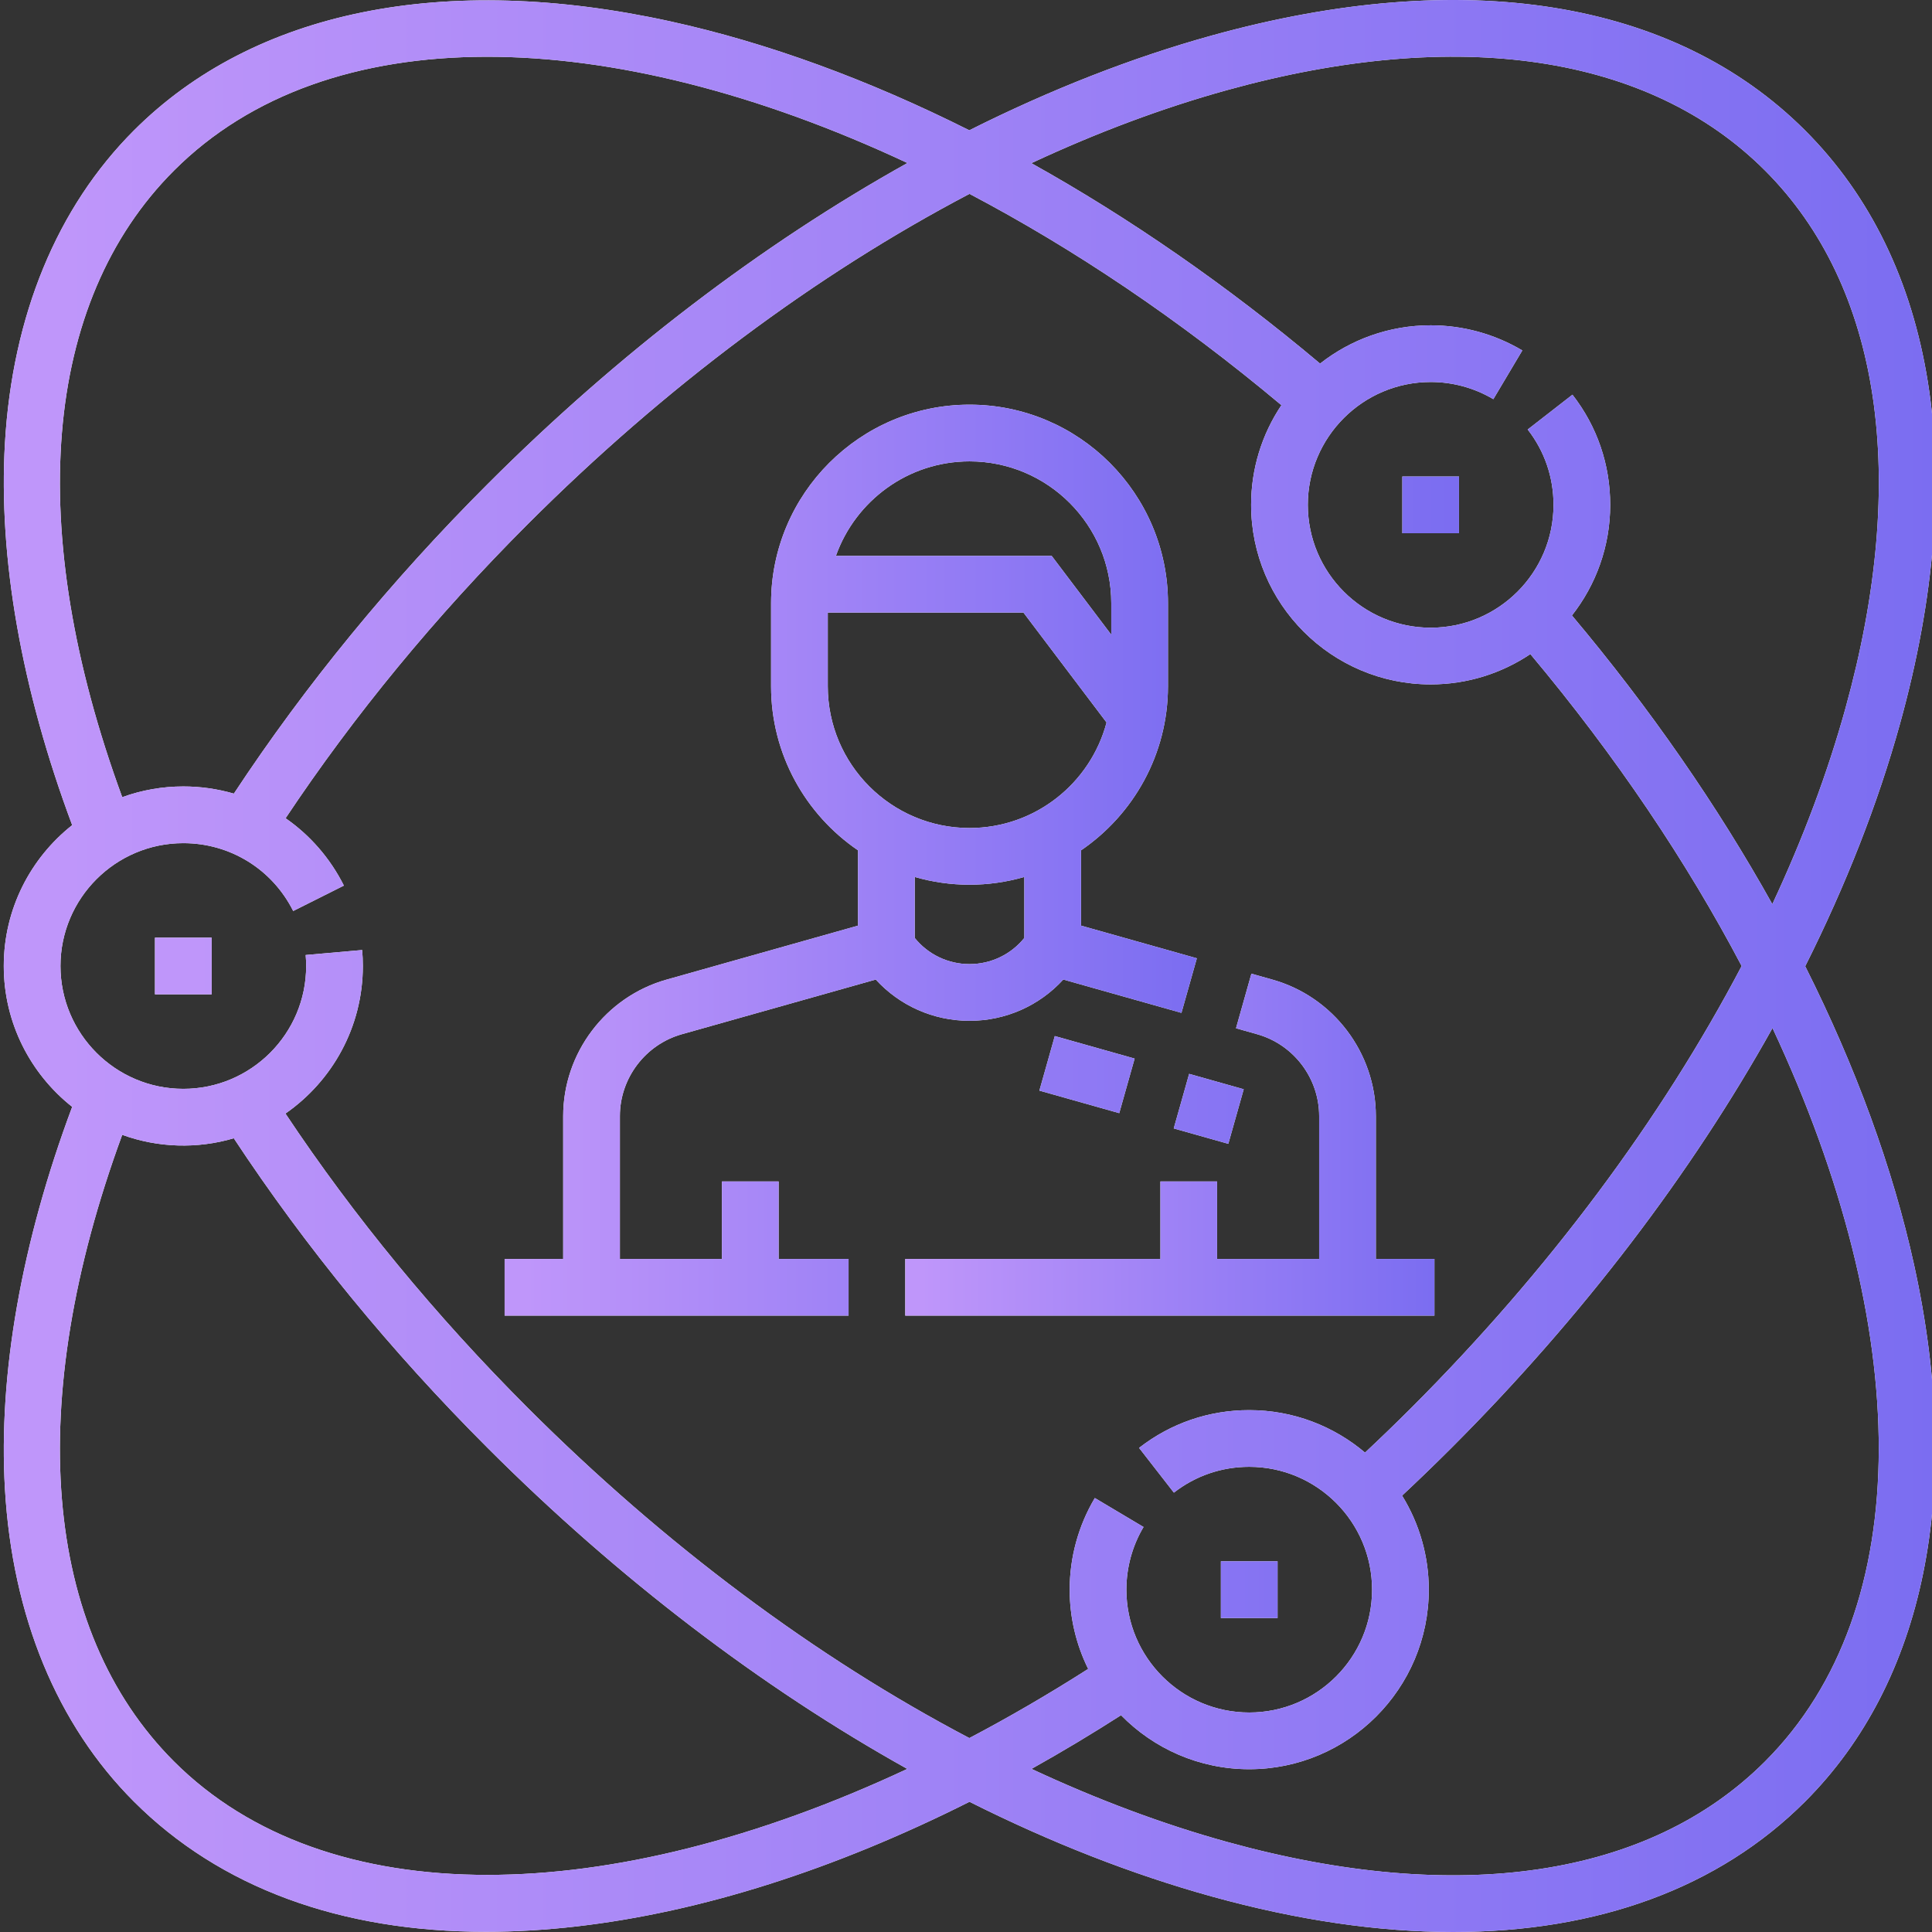 <?xml version="1.0" encoding="UTF-8"?> <svg xmlns="http://www.w3.org/2000/svg" width="512" height="512" viewBox="0 0 512 512" fill="none"><rect x="0" y="0" width="512" height="512" fill="#333333" stroke="none"/><g clip-path="url(#clip0_2258_1427)"><path d="M478.402 256.063C489.176 234.586 497.656 212.996 503.543 191.723C522 125.066 513.063 69.25 478.371 34.563C443.684 -0.126 387.867 -9.068 321.211 9.39C299.938 15.276 278.348 23.76 256.871 34.53C230.152 21.12 203.395 11.308 177.613 5.655C117.73 -7.469 67.257 2.796 35.495 34.563C15.11 54.948 3.286 83.593 1.31 117.403C-0.468 147.816 5.696 182.719 19.13 218.672C8.098 227.395 1 240.879 1 256C1 271.121 8.098 284.605 19.128 293.328C5.695 329.281 -0.47 364.188 1.309 394.598C3.289 428.406 15.108 457.051 35.495 477.438C58.261 500.207 90.203 511.945 128.786 511.945C136.531 511.945 144.546 511.473 152.813 510.52C185.895 506.703 221.243 495.434 256.922 477.492C278.382 488.254 299.957 496.727 321.211 502.609C343.895 508.891 365.324 512 385.094 512C423.41 512 455.488 500.32 478.371 477.437C510.137 445.676 520.402 395.203 507.277 335.317C501.625 309.539 491.813 282.781 478.402 256.063ZM325.22 23.87C386.435 6.92 437.052 14.491 467.747 45.187C498.442 75.882 506.013 126.499 489.062 187.714C484.317 204.862 477.797 222.245 469.688 239.612C455.158 213.554 437.286 187.733 416.579 163.104C422.923 155.019 426.719 144.843 426.719 133.792C426.719 123.108 423.263 113.015 416.716 104.601L404.855 113.823C409.332 119.577 411.696 126.483 411.696 133.792C411.696 151.745 397.091 166.347 379.142 166.347C361.193 166.347 346.587 151.745 346.587 133.792C346.587 115.839 361.192 101.237 379.142 101.237C384.986 101.232 390.724 102.802 395.751 105.784L403.431 92.87C396.08 88.507 387.689 86.207 379.141 86.21C368.091 86.21 357.915 90.01 349.833 96.354C325.2 75.647 299.38 57.776 273.321 43.241C290.688 35.136 308.071 28.615 325.22 23.87ZM46.12 45.188C86.742 4.566 161.227 6.081 240.484 43.199C201.793 64.777 163.844 93.672 129.223 128.289C103.551 153.961 80.957 181.535 61.977 210.32C57.624 209.056 53.114 208.416 48.581 208.418C43.06 208.415 37.581 209.376 32.391 211.258C6.359 140.308 11.233 80.07 46.12 45.188ZM129.175 496.868C95.186 496.868 66.291 486.984 46.115 466.813C11.232 431.93 6.354 371.695 32.389 300.743C41.898 304.189 52.258 304.508 61.959 301.653C80.939 330.449 103.542 358.031 129.222 383.711C163.831 418.316 201.769 447.203 240.448 468.781C200.718 487.375 162.495 496.871 129.175 496.867V496.868ZM256.89 460.605C216.308 439.289 176.233 409.469 139.847 373.085C115.397 348.633 93.831 322.43 75.647 295.102C88.029 286.504 96.159 272.187 96.159 256.004C96.159 254.594 96.1 253.168 95.975 251.766L81.005 253.09C81.093 254.05 81.135 255.027 81.135 256C81.135 273.953 66.529 288.555 48.581 288.555C30.631 288.555 16.026 273.953 16.026 256C16.026 238.047 30.633 223.445 48.581 223.445C60.98 223.445 72.141 230.335 77.703 241.425L91.132 234.691C87.46 227.367 82.109 221.301 75.68 216.844C93.859 189.539 115.414 163.348 139.848 138.914C176.242 102.52 216.332 72.691 256.926 51.375C284.555 65.918 312.508 84.668 339.59 107.375C334.344 115.186 331.547 124.384 331.559 133.793C331.559 160.027 352.906 181.371 379.141 181.371C388.911 181.371 397.996 178.411 405.559 173.34C428.266 200.422 447.012 228.379 461.555 256.004C440.238 296.598 410.41 336.687 374.02 373.086C370.016 377.086 365.902 381.062 361.746 384.957C353.453 377.941 342.746 373.699 331.059 373.699C320.375 373.699 310.281 377.16 301.867 383.703L311.094 395.563C316.844 391.09 323.75 388.727 331.059 388.723C349.008 388.723 363.613 403.328 363.613 421.277C363.613 439.23 349.008 453.832 331.059 453.832C313.109 453.832 298.504 439.23 298.504 421.277C298.504 415.418 300.074 409.676 303.051 404.672L290.137 396.988C285.774 404.339 283.473 412.73 283.477 421.278C283.47 428.563 285.148 435.751 288.379 442.281C277.852 449 267.335 455.109 256.89 460.605ZM467.745 466.812C437.05 497.512 386.432 505.078 325.217 488.132C308.08 483.387 290.714 476.875 273.358 468.773C281.407 464.27 289.319 459.528 297.085 454.551C305.729 463.371 317.761 468.859 331.058 468.859C357.292 468.859 378.64 447.516 378.64 421.281C378.648 412.474 376.198 403.84 371.565 396.351C375.992 392.21 380.351 387.996 384.64 383.711C419.26 349.086 448.151 311.137 469.733 272.445C506.851 351.707 508.366 426.191 467.745 466.812Z" fill="white"></path><path d="M478.402 256.063C489.176 234.586 497.656 212.996 503.543 191.723C522 125.066 513.063 69.25 478.371 34.563C443.684 -0.126 387.867 -9.068 321.211 9.39C299.938 15.276 278.348 23.76 256.871 34.53C230.152 21.12 203.395 11.308 177.613 5.655C117.73 -7.469 67.257 2.796 35.495 34.563C15.11 54.948 3.286 83.593 1.31 117.403C-0.468 147.816 5.696 182.719 19.13 218.672C8.098 227.395 1 240.879 1 256C1 271.121 8.098 284.605 19.128 293.328C5.695 329.281 -0.47 364.188 1.309 394.598C3.289 428.406 15.108 457.051 35.495 477.438C58.261 500.207 90.203 511.945 128.786 511.945C136.531 511.945 144.546 511.473 152.813 510.52C185.895 506.703 221.243 495.434 256.922 477.492C278.382 488.254 299.957 496.727 321.211 502.609C343.895 508.891 365.324 512 385.094 512C423.41 512 455.488 500.32 478.371 477.437C510.137 445.676 520.402 395.203 507.277 335.317C501.625 309.539 491.813 282.781 478.402 256.063ZM325.22 23.87C386.435 6.92 437.052 14.491 467.747 45.187C498.442 75.882 506.013 126.499 489.062 187.714C484.317 204.862 477.797 222.245 469.688 239.612C455.158 213.554 437.286 187.733 416.579 163.104C422.923 155.019 426.719 144.843 426.719 133.792C426.719 123.108 423.263 113.015 416.716 104.601L404.855 113.823C409.332 119.577 411.696 126.483 411.696 133.792C411.696 151.745 397.091 166.347 379.142 166.347C361.193 166.347 346.587 151.745 346.587 133.792C346.587 115.839 361.192 101.237 379.142 101.237C384.986 101.232 390.724 102.802 395.751 105.784L403.431 92.87C396.08 88.507 387.689 86.207 379.141 86.21C368.091 86.21 357.915 90.01 349.833 96.354C325.2 75.647 299.38 57.776 273.321 43.241C290.688 35.136 308.071 28.615 325.22 23.87ZM46.12 45.188C86.742 4.566 161.227 6.081 240.484 43.199C201.793 64.777 163.844 93.672 129.223 128.289C103.551 153.961 80.957 181.535 61.977 210.32C57.624 209.056 53.114 208.416 48.581 208.418C43.06 208.415 37.581 209.376 32.391 211.258C6.359 140.308 11.233 80.07 46.12 45.188ZM129.175 496.868C95.186 496.868 66.291 486.984 46.115 466.813C11.232 431.93 6.354 371.695 32.389 300.743C41.898 304.189 52.258 304.508 61.959 301.653C80.939 330.449 103.542 358.031 129.222 383.711C163.831 418.316 201.769 447.203 240.448 468.781C200.718 487.375 162.495 496.871 129.175 496.867V496.868ZM256.89 460.605C216.308 439.289 176.233 409.469 139.847 373.085C115.397 348.633 93.831 322.43 75.647 295.102C88.029 286.504 96.159 272.187 96.159 256.004C96.159 254.594 96.1 253.168 95.975 251.766L81.005 253.09C81.093 254.05 81.135 255.027 81.135 256C81.135 273.953 66.529 288.555 48.581 288.555C30.631 288.555 16.026 273.953 16.026 256C16.026 238.047 30.633 223.445 48.581 223.445C60.98 223.445 72.141 230.335 77.703 241.425L91.132 234.691C87.46 227.367 82.109 221.301 75.68 216.844C93.859 189.539 115.414 163.348 139.848 138.914C176.242 102.52 216.332 72.691 256.926 51.375C284.555 65.918 312.508 84.668 339.59 107.375C334.344 115.186 331.547 124.384 331.559 133.793C331.559 160.027 352.906 181.371 379.141 181.371C388.911 181.371 397.996 178.411 405.559 173.34C428.266 200.422 447.012 228.379 461.555 256.004C440.238 296.598 410.41 336.687 374.02 373.086C370.016 377.086 365.902 381.062 361.746 384.957C353.453 377.941 342.746 373.699 331.059 373.699C320.375 373.699 310.281 377.16 301.867 383.703L311.094 395.563C316.844 391.09 323.75 388.727 331.059 388.723C349.008 388.723 363.613 403.328 363.613 421.277C363.613 439.23 349.008 453.832 331.059 453.832C313.109 453.832 298.504 439.23 298.504 421.277C298.504 415.418 300.074 409.676 303.051 404.672L290.137 396.988C285.774 404.339 283.473 412.73 283.477 421.278C283.47 428.563 285.148 435.751 288.379 442.281C277.852 449 267.335 455.109 256.89 460.605ZM467.745 466.812C437.05 497.512 386.432 505.078 325.217 488.132C308.08 483.387 290.714 476.875 273.358 468.773C281.407 464.27 289.319 459.528 297.085 454.551C305.729 463.371 317.761 468.859 331.058 468.859C357.292 468.859 378.64 447.516 378.64 421.281C378.648 412.474 376.198 403.84 371.565 396.351C375.992 392.21 380.351 387.996 384.64 383.711C419.26 349.086 448.151 311.137 469.733 272.445C506.851 351.707 508.366 426.191 467.745 466.812Z" fill="url(#paint0_linear_2258_1427)"></path><path d="M380.14 333.633H364.617V295.777C364.617 279.035 353.363 264.168 337.25 259.621L331.633 258.039L327.555 272.5L333.172 274.086C342.836 276.812 349.59 285.73 349.59 295.777V333.633H322.543V313.098H307.52V333.633H239.902V348.656H380.141L380.14 333.633Z" fill="white"></path><path d="M380.14 333.633H364.617V295.777C364.617 279.035 353.363 264.168 337.25 259.621L331.633 258.039L327.555 272.5L333.172 274.086C342.836 276.812 349.59 285.73 349.59 295.777V333.633H322.543V313.098H307.52V333.633H239.902V348.656H380.141L380.14 333.633Z" fill="url(#paint1_linear_2258_1427)"></path><path d="M281.781 259.586L313.094 268.422L317.176 253.957L286.484 245.301V225.348C300.379 215.871 309.524 199.922 309.524 181.871V159.831C309.524 130.836 285.934 107.242 256.934 107.242C227.937 107.242 204.344 130.836 204.344 159.832V181.871C204.344 199.921 213.488 215.871 227.383 225.348V245.301L176.617 259.617C160.504 264.164 149.25 279.031 149.25 295.773V333.629H133.727V348.652H224.879V333.629H206.348V313.094H191.324V333.629H164.277V295.773C164.277 285.726 171.031 276.809 180.695 274.082L232.085 259.59C238.415 266.512 247.352 270.523 256.934 270.523C266.516 270.523 275.457 266.508 281.781 259.586ZM256.934 122.269C277.644 122.269 294.496 139.121 294.496 159.836V168.203L278.703 147.313H221.523C226.691 132.738 240.61 122.269 256.934 122.269ZM219.371 181.871V162.34H271.227L293.25 191.465C288.996 207.547 274.328 219.434 256.934 219.434C236.223 219.434 219.371 202.582 219.371 181.871ZM242.411 248.562V232.402C251.898 235.146 261.969 235.146 271.457 232.402V248.562C267.926 252.934 262.637 255.496 256.934 255.496C251.231 255.496 245.938 252.934 242.411 248.562Z" fill="white"></path><path d="M281.781 259.586L313.094 268.422L317.176 253.957L286.484 245.301V225.348C300.379 215.871 309.524 199.922 309.524 181.871V159.831C309.524 130.836 285.934 107.242 256.934 107.242C227.937 107.242 204.344 130.836 204.344 159.832V181.871C204.344 199.921 213.488 215.871 227.383 225.348V245.301L176.617 259.617C160.504 264.164 149.25 279.031 149.25 295.773V333.629H133.727V348.652H224.879V333.629H206.348V313.094H191.324V333.629H164.277V295.773C164.277 285.726 171.031 276.809 180.695 274.082L232.085 259.59C238.415 266.512 247.352 270.523 256.934 270.523C266.516 270.523 275.457 266.508 281.781 259.586ZM256.934 122.269C277.644 122.269 294.496 139.121 294.496 159.836V168.203L278.703 147.313H221.523C226.691 132.738 240.61 122.269 256.934 122.269ZM219.371 181.871V162.34H271.227L293.25 191.465C288.996 207.547 274.328 219.434 256.934 219.434C236.223 219.434 219.371 202.582 219.371 181.871ZM242.411 248.562V232.402C251.898 235.146 261.969 235.146 271.457 232.402V248.562C267.926 252.934 262.637 255.496 256.934 255.496C251.231 255.496 245.938 252.934 242.411 248.562Z" fill="url(#paint2_linear_2258_1427)"></path><path d="M296.612 294.996L275.448 289.027L279.53 274.567L300.69 280.535L296.612 294.996ZM329.597 288.664L325.515 303.125L311.054 299.047L315.136 284.586L329.597 288.664ZM371.628 126.281H386.651V141.309H371.629L371.628 126.281ZM323.546 413.77H338.569V428.793H323.546V413.77ZM41.065 248.488H56.093V263.512H41.065V248.488Z" fill="white"></path><path d="M296.612 294.996L275.448 289.027L279.53 274.567L300.69 280.535L296.612 294.996ZM329.597 288.664L325.515 303.125L311.054 299.047L315.136 284.586L329.597 288.664ZM371.628 126.281H386.651V141.309H371.629L371.628 126.281ZM323.546 413.77H338.569V428.793H323.546V413.77ZM41.065 248.488H56.093V263.512H41.065V248.488Z" fill="url(#paint3_linear_2258_1427)"></path></g><defs><linearGradient id="paint0_linear_2258_1427" x1="16.821" y1="256" x2="512.933" y2="256" gradientUnits="userSpaceOnUse"><stop stop-color="#BF96FA"></stop><stop offset="1" stop-color="#7B6DF1"></stop></linearGradient><linearGradient id="paint1_linear_2258_1427" x1="244.236" y1="303.348" x2="380.141" y2="303.348" gradientUnits="userSpaceOnUse"><stop stop-color="#BF96FA"></stop><stop offset="1" stop-color="#7B6DF1"></stop></linearGradient><linearGradient id="paint2_linear_2258_1427" x1="139.396" y1="227.947" x2="317.176" y2="227.947" gradientUnits="userSpaceOnUse"><stop stop-color="#BF96FA"></stop><stop offset="1" stop-color="#7B6DF1"></stop></linearGradient><linearGradient id="paint3_linear_2258_1427" x1="51.746" y1="277.537" x2="386.651" y2="277.537" gradientUnits="userSpaceOnUse"><stop stop-color="#BF96FA"></stop><stop offset="1" stop-color="#7B6DF1"></stop></linearGradient><clipPath id="clip0_2258_1427"><rect width="512" height="512" fill="white"></rect></clipPath></defs></svg> 